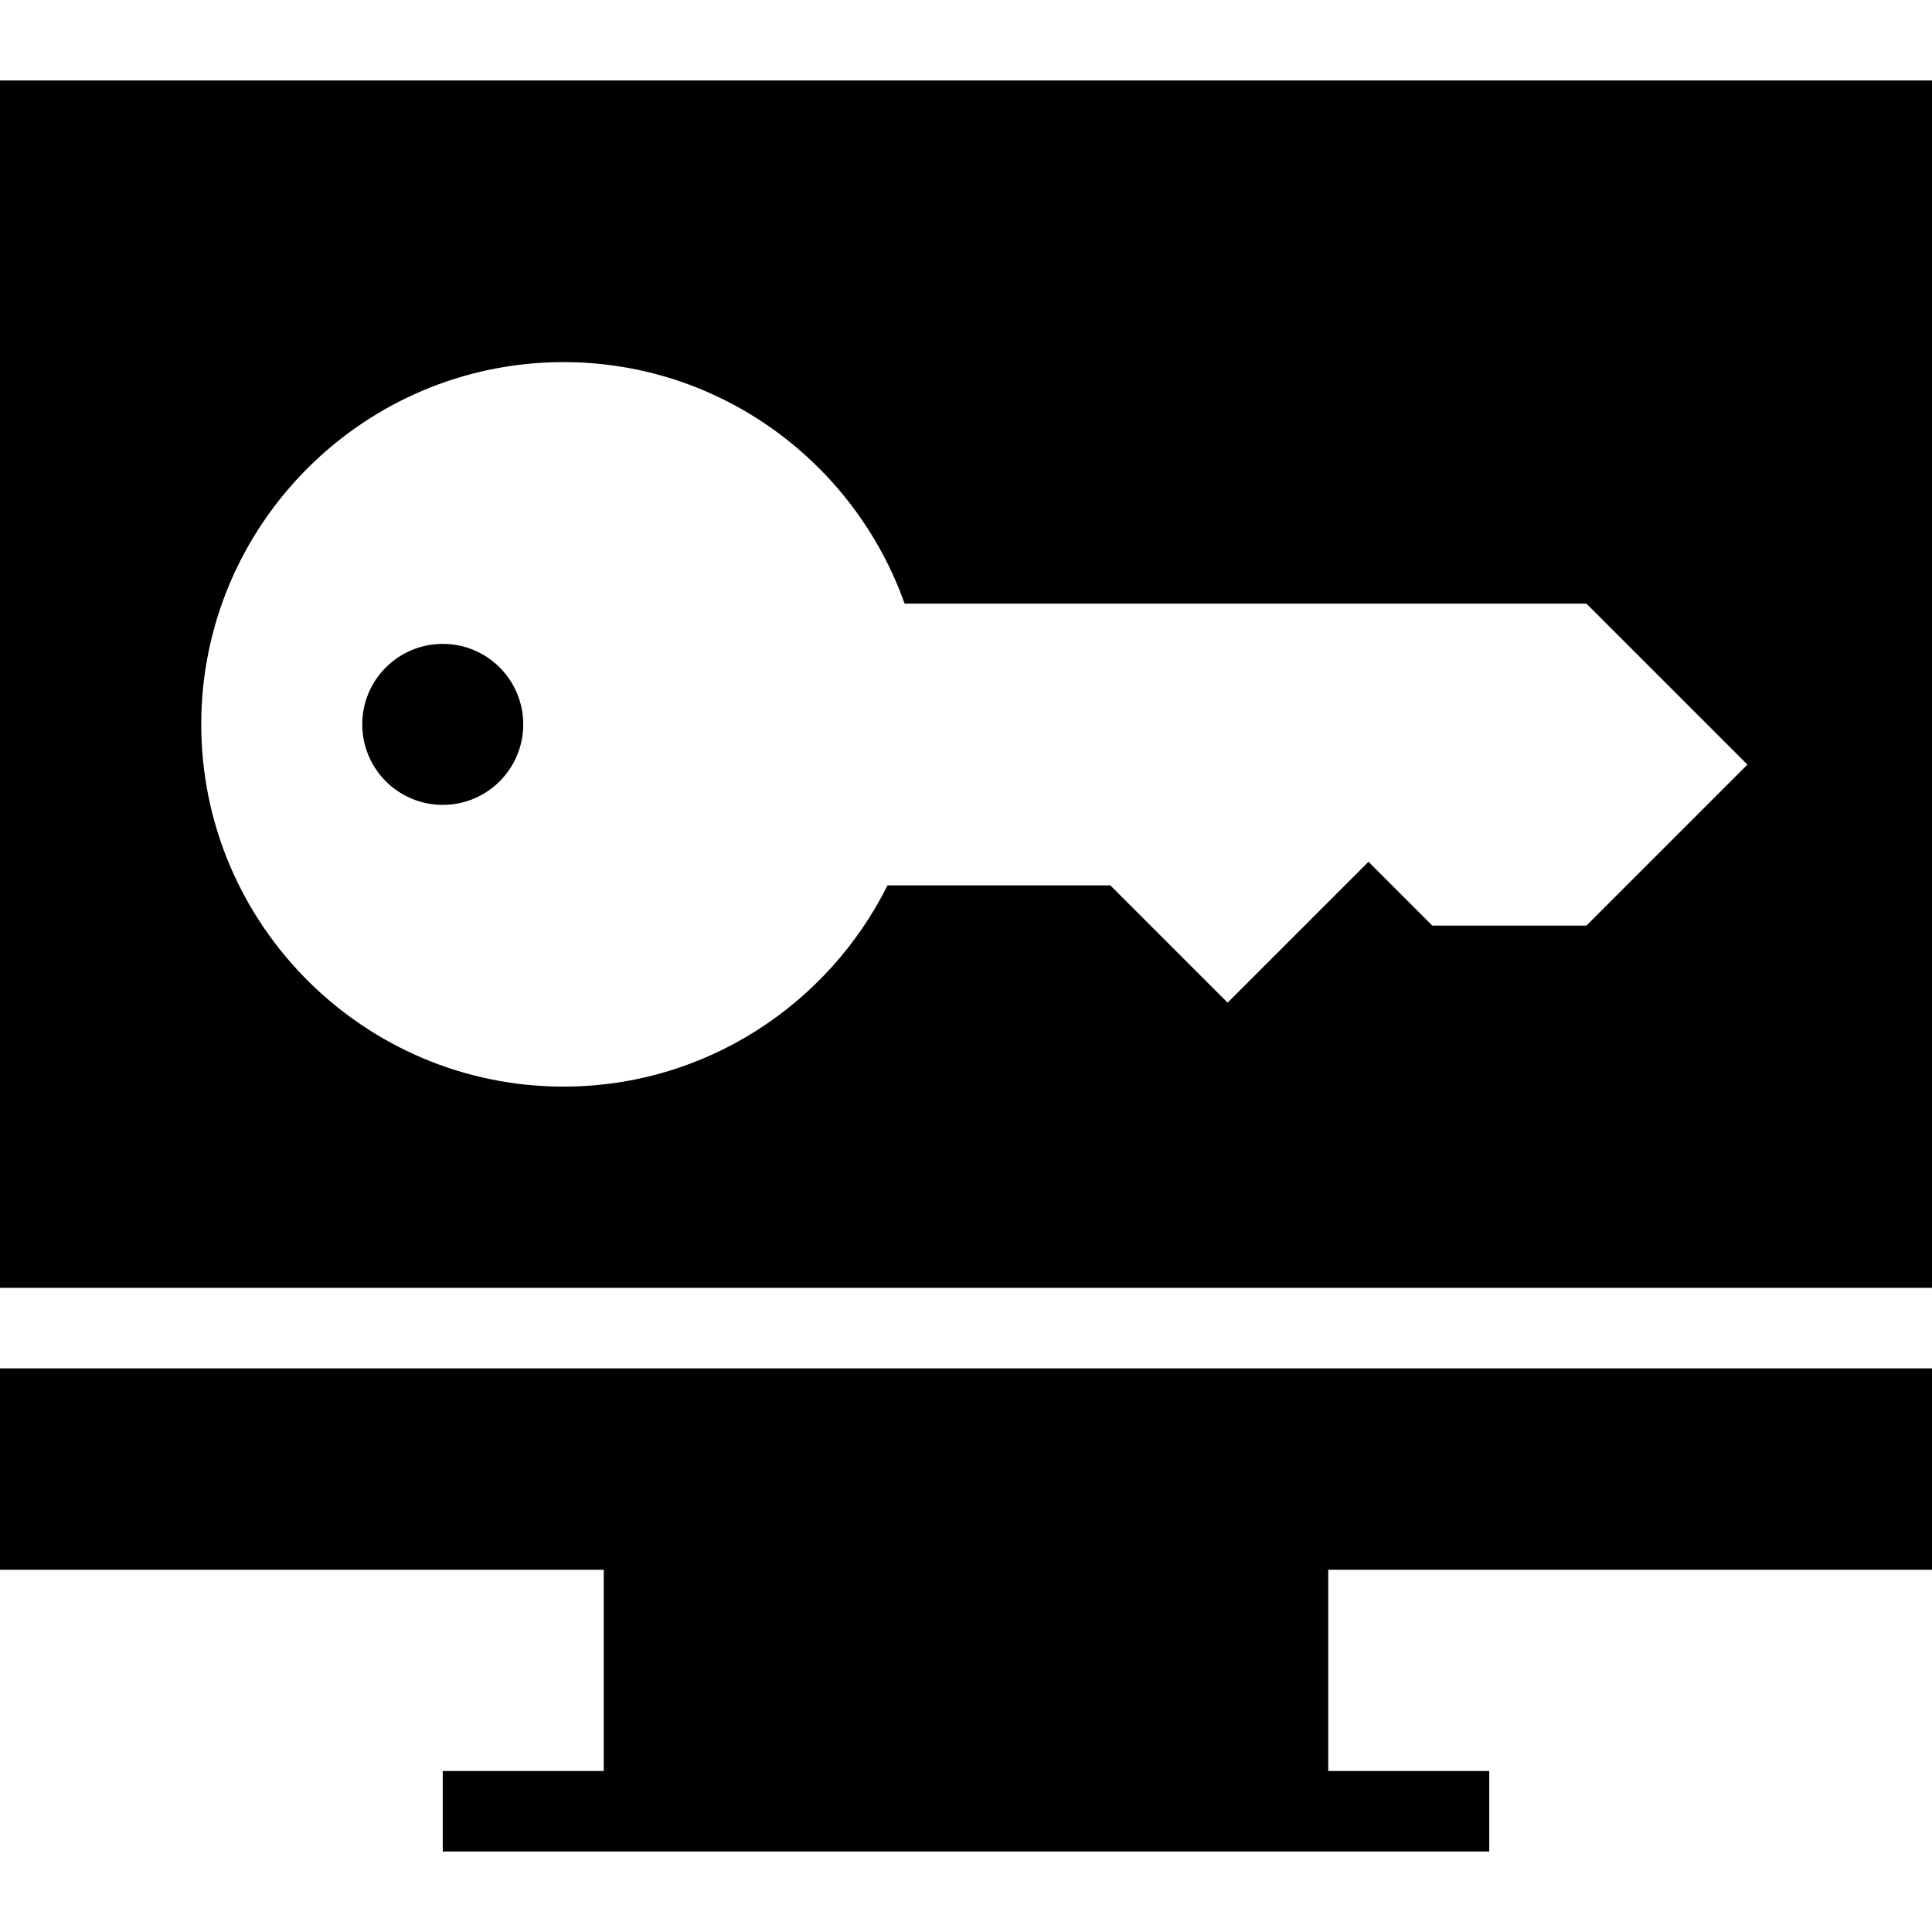 <?xml version="1.0" encoding="iso-8859-1"?>
<!-- Uploaded to: SVG Repo, www.svgrepo.com, Generator: SVG Repo Mixer Tools -->
<svg fill="#000000" height="800px" width="800px" version="1.1" id="Layer_1" xmlns="http://www.w3.org/2000/svg" xmlns:xlink="http://www.w3.org/1999/xlink" 
	 viewBox="0 0 472.615 472.615" xml:space="preserve">
<g>
	<g>
		<polygon points="472.615,384 472.615,334.736 0,334.736 0,384 147.692,384 147.692,433.231 108.308,433.231 108.308,452.923 
			364.308,452.923 364.308,433.231 324.923,433.231 324.923,384 		"/>
	</g>
</g>
<g>
	<g>
		<path d="M0,19.692v295.351h472.615V19.692H0z M388.077,226.428h-37.693l-15.615-15.616l-34.462,34.462l-28.693-28.692h-54.503
			c-14.535,29.13-44.561,49.231-79.266,49.231c-48.861,0-88.615-39.75-88.615-88.615s39.755-88.615,88.615-88.615
			c38.493,0,71.242,24.715,83.445,59.077h166.786l39.385,39.385L388.077,226.428z"/>
	</g>
</g>
<g>
	<g>
		<circle cx="108.308" cy="177.201" r="19.692"/>
	</g>
</g>
</svg>